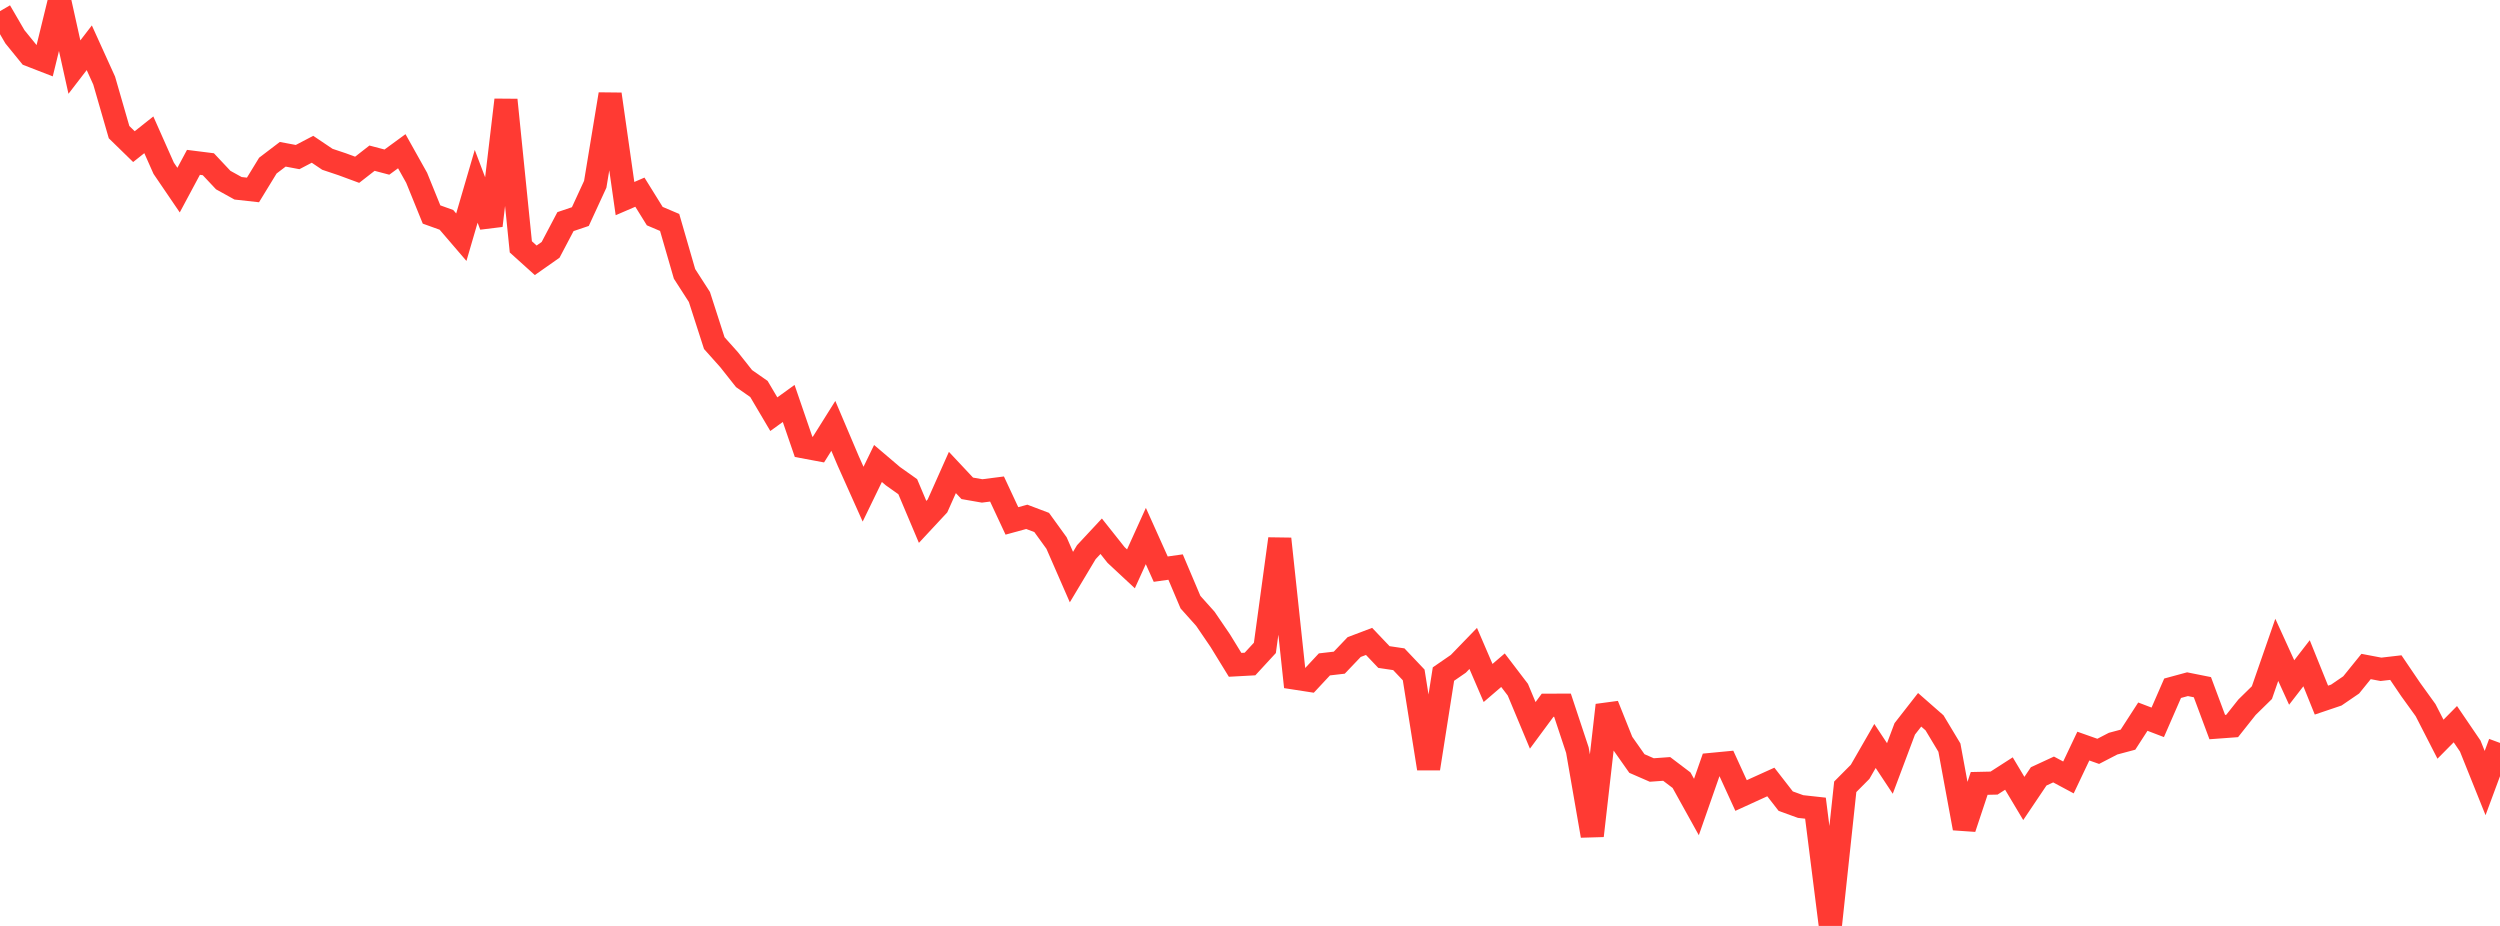 <?xml version="1.0" standalone="no"?>
<!DOCTYPE svg PUBLIC "-//W3C//DTD SVG 1.1//EN" "http://www.w3.org/Graphics/SVG/1.1/DTD/svg11.dtd">

<svg width="135" height="50" viewBox="0 0 135 50" preserveAspectRatio="none" 
  xmlns="http://www.w3.org/2000/svg"
  xmlns:xlink="http://www.w3.org/1999/xlink">


<polyline points="0.0, 0.601 0.804, 1.984 1.607, 2.972 2.411, 3.284 3.214, 0.0 4.018, 3.623 4.821, 2.579 5.625, 4.351 6.429, 7.135 7.232, 7.918 8.036, 7.279 8.839, 9.086 9.643, 10.267 10.446, 8.767 11.25, 8.868 12.054, 9.724 12.857, 10.168 13.661, 10.257 14.464, 8.943 15.268, 8.331 16.071, 8.482 16.875, 8.061 17.679, 8.602 18.482, 8.871 19.286, 9.168 20.089, 8.542 20.893, 8.754 21.696, 8.166 22.5, 9.603 23.304, 11.583 24.107, 11.872 24.911, 12.809 25.714, 10.061 26.518, 12.182 27.321, 5.396 28.125, 13.331 28.929, 14.056 29.732, 13.492 30.536, 11.967 31.339, 11.695 32.143, 9.951 32.946, 5.086 33.75, 10.724 34.554, 10.377 35.357, 11.67 36.161, 12.012 36.964, 14.788 37.768, 16.037 38.571, 18.528 39.375, 19.428 40.179, 20.444 40.982, 21.004 41.786, 22.366 42.589, 21.786 43.393, 24.129 44.196, 24.279 45.0, 22.997 45.804, 24.891 46.607, 26.686 47.411, 25.028 48.214, 25.711 49.018, 26.281 49.821, 28.182 50.625, 27.318 51.429, 25.514 52.232, 26.37 53.036, 26.51 53.839, 26.407 54.643, 28.129 55.446, 27.909 56.25, 28.213 57.054, 29.325 57.857, 31.163 58.661, 29.819 59.464, 28.957 60.268, 29.97 61.071, 30.718 61.875, 28.945 62.679, 30.734 63.482, 30.621 64.286, 32.517 65.089, 33.414 65.893, 34.594 66.696, 35.901 67.5, 35.857 68.304, 34.985 69.107, 29.097 69.911, 36.615 70.714, 36.739 71.518, 35.877 72.321, 35.784 73.125, 34.941 73.929, 34.636 74.732, 35.48 75.536, 35.599 76.339, 36.446 77.143, 41.505 77.946, 36.4 78.75, 35.846 79.554, 35.015 80.357, 36.881 81.161, 36.191 81.964, 37.244 82.768, 39.17 83.571, 38.083 84.375, 38.08 85.179, 40.506 85.982, 45.131 86.786, 38.08 87.589, 40.088 88.393, 41.23 89.196, 41.58 90.0, 41.522 90.804, 42.131 91.607, 43.579 92.411, 41.279 93.214, 41.202 94.018, 42.958 94.821, 42.591 95.625, 42.227 96.429, 43.262 97.232, 43.553 98.036, 43.641 98.839, 50.0 99.643, 42.487 100.446, 41.679 101.25, 40.282 102.054, 41.497 102.857, 39.359 103.661, 38.329 104.464, 39.033 105.268, 40.372 106.071, 44.726 106.875, 42.305 107.679, 42.287 108.482, 41.771 109.286, 43.117 110.089, 41.924 110.893, 41.552 111.696, 41.982 112.5, 40.289 113.304, 40.573 114.107, 40.157 114.911, 39.942 115.714, 38.699 116.518, 39.006 117.321, 37.165 118.125, 36.947 118.929, 37.108 119.732, 39.262 120.536, 39.203 121.339, 38.19 122.143, 37.402 122.946, 35.092 123.75, 36.855 124.554, 35.816 125.357, 37.806 126.161, 37.534 126.964, 36.985 127.768, 35.991 128.571, 36.143 129.375, 36.05 130.179, 37.236 130.982, 38.349 131.786, 39.917 132.589, 39.105 133.393, 40.287 134.196, 42.286 135.0, 40.118" fill="none" stroke="#ff3a33" stroke-width="1.25"/>

</svg>